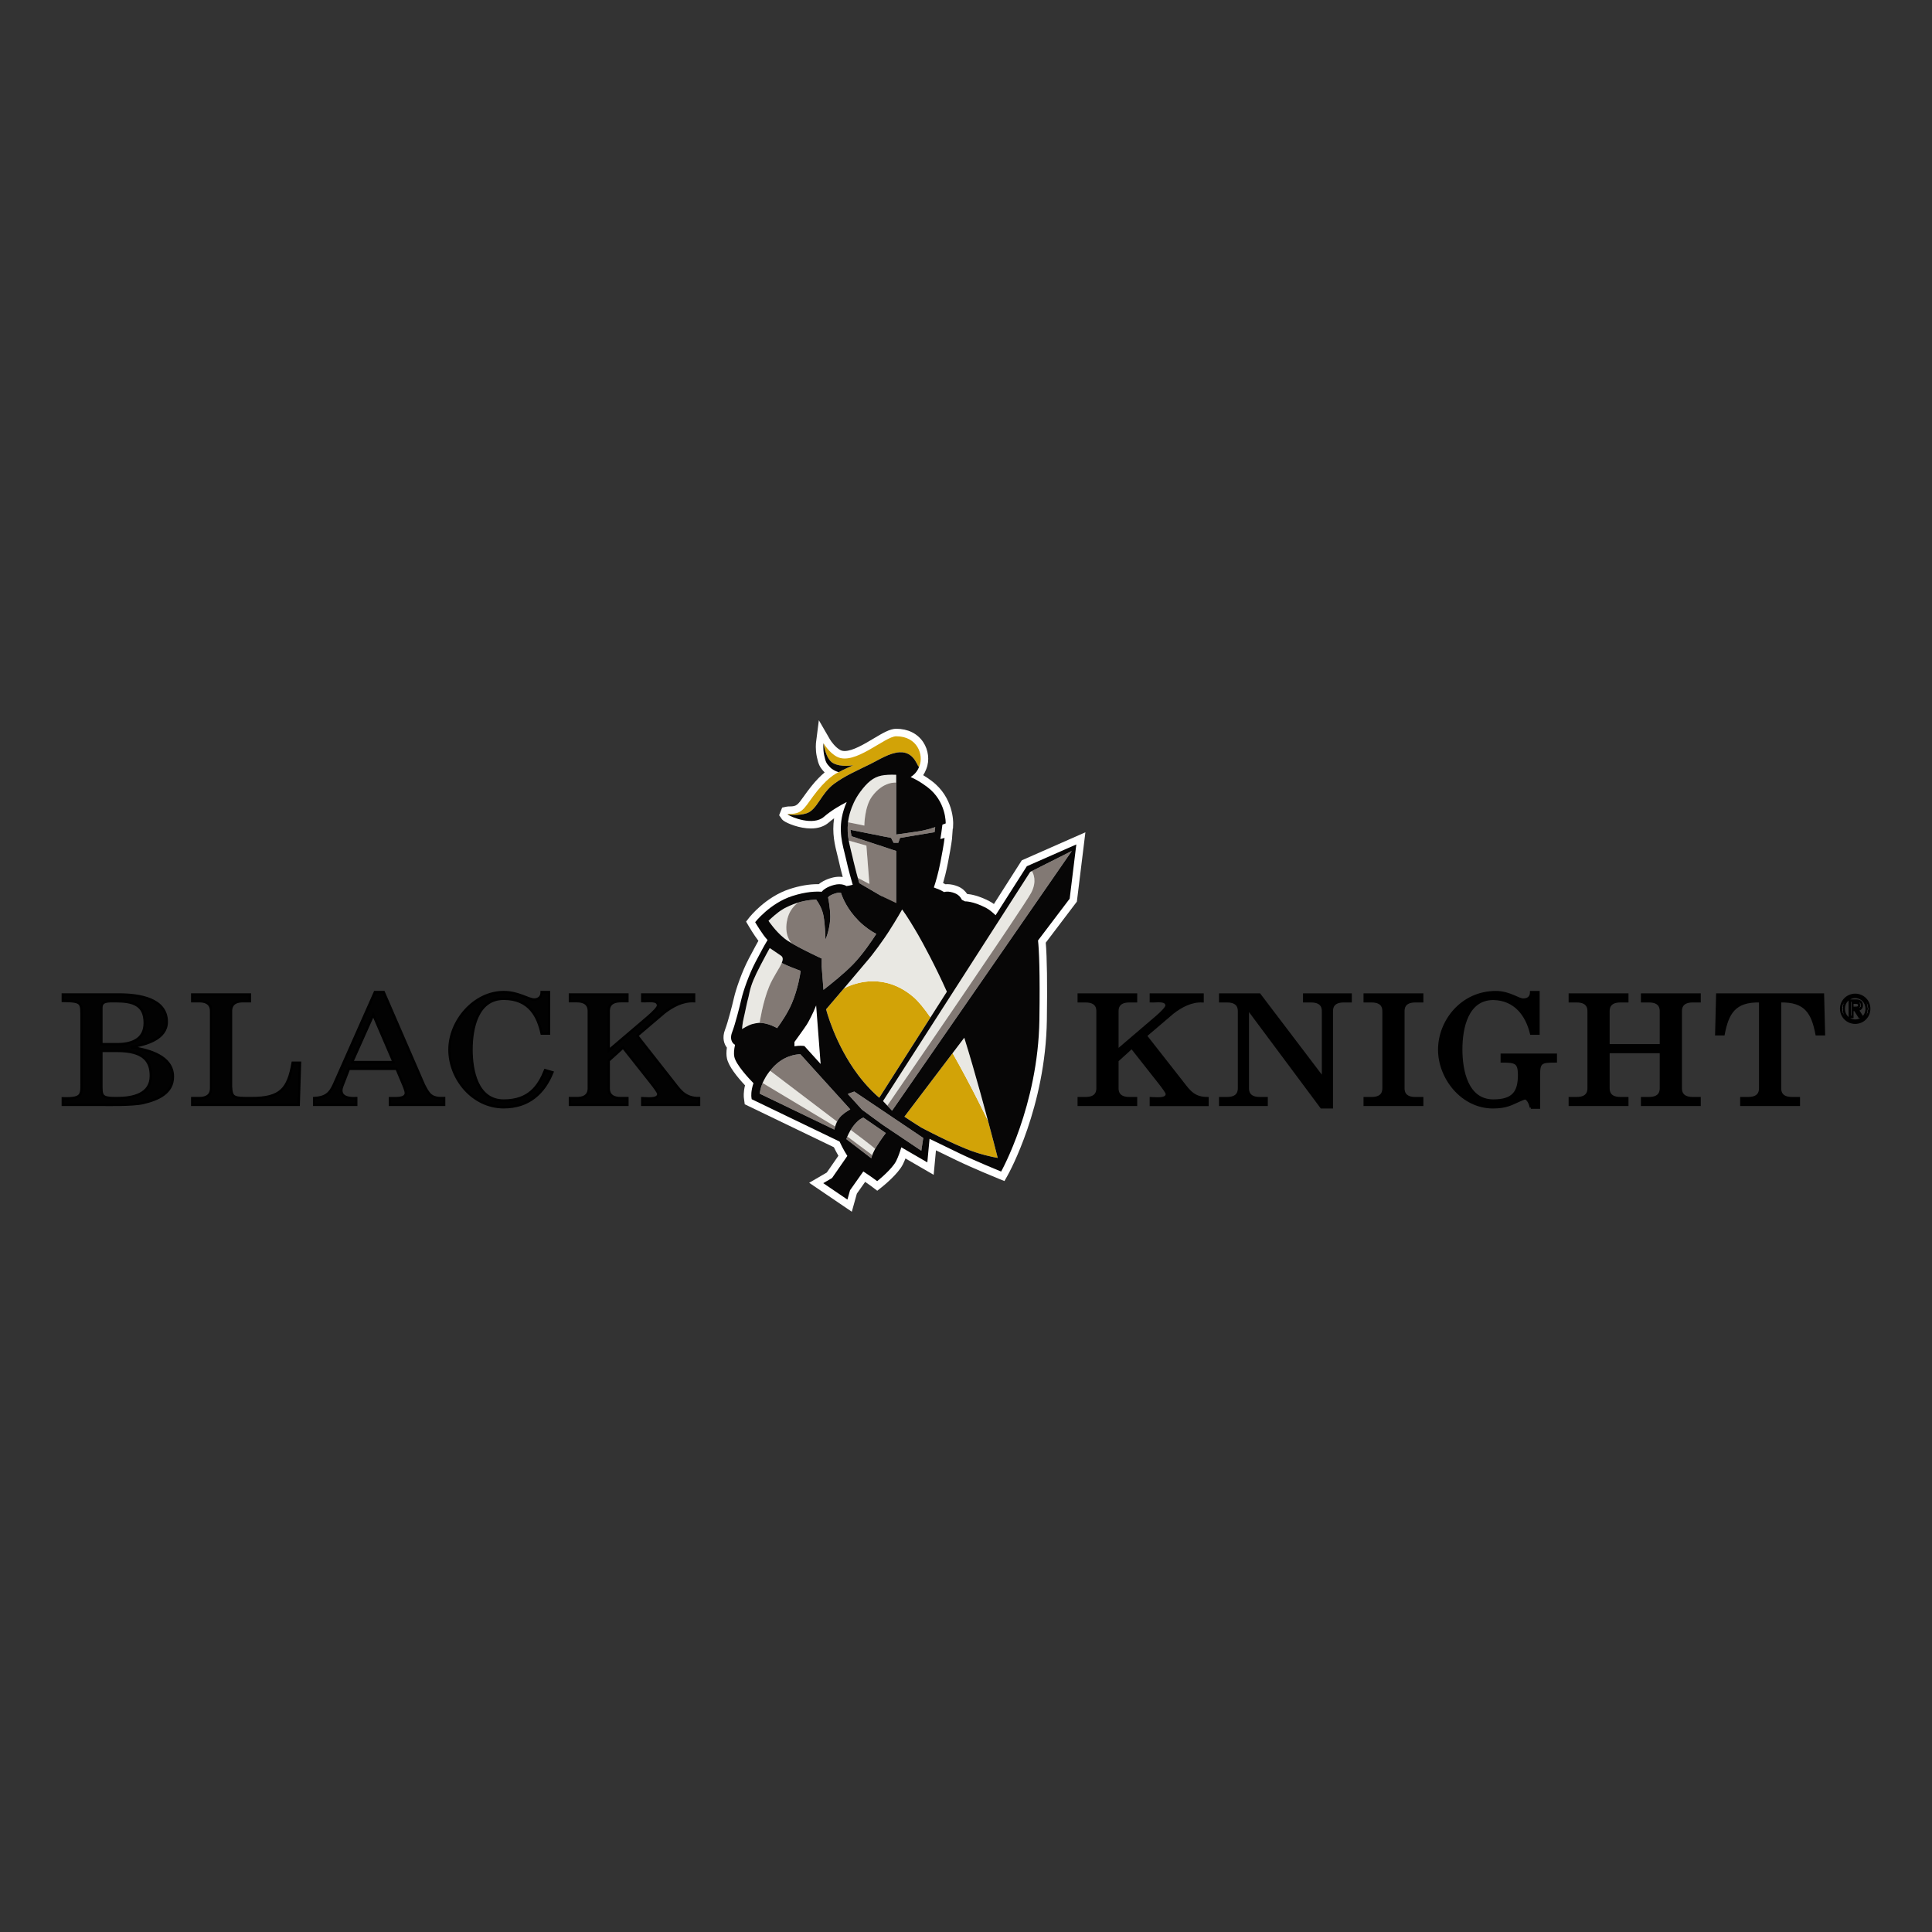 <?xml version="1.0" encoding="utf-8"?>
<!-- Generator: Adobe Illustrator 16.0.0, SVG Export Plug-In . SVG Version: 6.00 Build 0)  -->
<!DOCTYPE svg PUBLIC "-//W3C//DTD SVG 1.0//EN" "http://www.w3.org/TR/2001/REC-SVG-20010904/DTD/svg10.dtd">
<svg version="1.0" id="Layer_1" xmlns="http://www.w3.org/2000/svg" xmlns:xlink="http://www.w3.org/1999/xlink" x="0px" y="0px"
	 width="800px" height="800px" viewBox="0 0 800 800" enable-background="new 0 0 800 800" xml:space="preserve">
<rect x="0" y="0" width="800" height="800" fill="#333333" stroke="none"/>
<g>
	<path fill="#020202" stroke="#000000" stroke-miterlimit="10" d="M26.012,457.482v-2.701c8.563,0.248,7.743-1.512,7.743-7.93
		v-25.167c0-6.55,0.413-7.111-7.743-7.235v-2.644h23.371c8.225,0,19.667,1.698,19.667,11.324c0,6.983-8.43,9.434-14.53,10.379v0.131
		c7.404,1.136,17.067,3.768,17.067,12.204c0,6.794-6.171,9.44-12.339,10.883c-4.316,1.012-15.898,0.756-17.133,0.756H26.012z
		 M41.978,448.362c0,5.534-0.269,6.353,6.377,6.353c6.71,0,14.115-1.573,14.115-9.25c0-6.229-3.15-10.317-13.98-10.317h-6.512
		V448.362z M48.489,432.381c6.442,0,11.447-2.205,11.447-8.813c0-7.55-4.872-8.995-12.063-8.995c-3.356,0-5.896-0.183-5.896,2.771
		v15.037H48.489z"/>
	<path fill="#020202" stroke="#000000" stroke-miterlimit="10" d="M79.61,457.482v-2.768h2.875c4.934,0,4.934-3.205,4.934-4.221
		v-31.705c0-1.004,0-4.216-4.934-4.216H79.61v-2.768h23.85v2.768h-2.882c-4.934,0-4.934,3.212-4.934,4.216v31.081
		c0.275,4.786,0.96,4.845,8.497,4.845c12.134,0,15.146-3.84,17.068-14.657h3.01l-0.546,17.425H79.61z"/>
	<path fill="#020202" stroke="#000000" stroke-miterlimit="10" d="M130.091,457.482v-2.771c4.595-0.311,6.441-1.76,8.161-5.596
		l16.993-38.316h3.631l16.586,38.258c2.123,4.213,3.083,5.848,8.43,5.654v2.771H161.48v-2.771c1.852-0.059,6.58,0.573,6.58-2.193
		c0-0.76-0.756-2.709-1.645-4.725l-2.194-5.224h-19.734l-2.743,7.111c-0.277,0.693-0.411,1.325-0.411,1.763
		c0,3.147,3.562,3.395,6.168,3.268v2.771H130.091z M145.789,439.806h17.203l-8.43-19.633L145.789,439.806z"/>
	<path fill="#020202" stroke="#000000" stroke-miterlimit="10" d="M227.306,410.799v17.176h-3.013
		c-1.511-6.859-4.938-14.405-15.696-14.405c-11.036,0-13.361,12.394-13.361,21.074c0,8.682,2.325,21.079,13.361,21.079
		c10.484,0,14.458-5.977,17.132-12.584l3.016,0.876c-3.428,8.503-9.73,14.475-20.147,14.475c-12.886,0-22.478-11.823-22.478-23.846
		c0-11.762,10.069-23.845,22.478-23.845c6.033,0,10.213,3.084,12.541,3.084c2.263,0,3.155-1.453,3.155-3.084H227.306z"/>
	<path fill="#020202" stroke="#000000" stroke-miterlimit="10" d="M258.002,433.764l-5.963,5.41v11.32c0,1.016,0,4.217,4.932,4.217
		h2.811v2.771h-23.779v-2.771h2.878c4.939,0,4.939-3.201,4.939-4.217v-31.701c0-1.008,0-4.224-4.939-4.224h-2.878v-2.764h23.779
		v2.764h-2.811c-4.932,0-4.932,3.216-4.932,4.224v16.164l16.311-13.904c2.194-1.887,4.116-3.837,4.116-4.658
		c0-2.64-4.116-1.697-6.517-1.825v-2.764h21.452v2.764c-4.659-0.245-8.907,2.085-12.338,4.724l-11.236,9.564l15.419,19.63
		c2.812,3.65,4.799,6.224,10.213,6.224v2.771h-23.51v-2.771c1.648,0,6.653,0.822,6.653-1.76c0-0.563-1.51-2.639-3.158-4.713
		L258.002,433.764z"/>
	<path stroke="#000000" stroke-miterlimit="10" d="M468.629,433.786l-5.951,5.406v11.317c0,1.012,0,4.216,4.922,4.216h2.797v2.768
		h-23.707v-2.768h2.865c4.918,0,4.918-3.204,4.918-4.216v-31.695c0-1.004,0-4.212-4.918-4.212h-2.865v-2.768h23.707v2.768H467.6
		c-4.922,0-4.922,3.208-4.922,4.212v16.165l16.268-13.901c2.184-1.883,4.1-3.833,4.1-4.654c0-2.643-4.1-1.697-6.494-1.821v-2.768
		h21.4v2.768c-4.65-0.249-8.887,2.077-12.311,4.72l-11.207,9.557l15.375,19.622c2.805,3.647,4.791,6.225,10.186,6.225v2.768h-23.443
		v-2.768c1.643,0,6.629,0.817,6.629-1.756c0-0.569-1.5-2.644-3.146-4.72L468.629,433.786z"/>
	<path stroke="#000000" stroke-miterlimit="10" d="M516.816,417.749h-0.135v32.761c0,1.014,0,4.216,4.916,4.216h2.871v2.768h-19.203
		v-2.768h2.869c4.922,0,4.922-3.202,4.922-4.216v-31.695c0-1.004,0-4.212-4.922-4.212h-2.869v-2.768h16.268l26.174,34.462h0.135
		v-27.482c0-1.004,0-4.212-4.916-4.212h-2.873v-2.768h19.205v2.768h-2.869c-4.92,0-4.92,3.208-4.92,4.212v39.689h-4.309
		L516.816,417.749z"/>
	<path stroke="#000000" stroke-miterlimit="10" d="M588.893,414.603h-2.869c-4.924,0-4.924,3.212-4.924,4.212v31.695
		c0,1.012,0,4.22,4.924,4.22h2.869v2.764h-23.785v-2.764h2.871c4.918,0,4.918-3.208,4.918-4.22v-31.695c0-1,0-4.212-4.918-4.212
		h-2.871v-2.768h23.785V414.603z"/>
	<path stroke="#000000" stroke-miterlimit="10" d="M633.891,458.629c-0.068-1.008-1.096-3.838-2.461-3.838
		c-0.27,0-1.439,0.504-2.6,1.012c-2.867,1.256-5.053,2.698-10.59,2.698c-12.916,0-22.283-12.204-22.283-23.839
		c0-11.82,9.299-23.835,23.449-23.835c5.803,0,9.563,3.337,11.477,3.082c2.256,0,3.146-1.446,3.146-3.082h3.008v17.169h-3.008
		c-1.846-7.67-6.629-14.215-15.652-14.401c-11.004,0-13.326,12.27-13.326,20.943c0,8.681,2.322,21.195,13.326,21.195
		c8.197,0,10.658-3.522,10.658-10.63c0-5.283-1.566-5.597-7.174-5.597v-2.768h22.354v2.768c-5.744,0-6.977,0.186-6.977,5.224v13.898
		H633.891z"/>
	<path stroke="#000000" stroke-miterlimit="10" d="M666.023,435.607v14.902c0,1.014,0,4.216,4.924,4.216h2.873v2.768h-23.787v-2.768
		h2.873c4.918,0,4.918-3.202,4.918-4.216v-31.695c0-1.004,0-4.212-4.918-4.212h-2.873v-2.768h23.787v2.768h-2.873
		c-4.924,0-4.924,3.208-4.924,4.212v14.029h21.734v-14.029c0-1.004,0-4.212-4.916-4.212h-2.871v-2.768h23.785v2.768h-2.871
		c-4.92,0-4.92,3.208-4.92,4.212v31.695c0,1.014,0,4.216,4.92,4.216h2.871v2.768h-23.785v-2.768h2.871
		c4.916,0,4.916-3.202,4.916-4.216v-14.902H666.023z"/>
	<path stroke="#000000" stroke-miterlimit="10" d="M737.063,450.51c0,1.014,0,4.216,4.914,4.216h2.877v2.768h-23.787v-2.768h2.873
		c4.924,0,4.924-3.202,4.924-4.216v-35.907c-10.805-0.314-13.535,5.093-15.18,13.649h-2.998l0.408-16.417h43.74l0.412,16.417h-3.012
		c-1.643-8.557-4.373-13.964-15.172-13.649V450.51z"/>
	<path fill="#FFFFFF" d="M335.062,489.765l7.294-4.246l4.808-6.94c-0.801-1.387-1.447-2.649-1.872-3.533L308.38,457.26l-0.349-2.592
		c-0.057-0.428-0.243-2.366,0.464-5.254c-3.249-3.472-6.764-7.827-7.473-11.102c-0.279-1.285-0.293-2.774-0.04-4.52
		c-0.082-0.098-0.153-0.204-0.229-0.307c-0.785-1.152-1.896-3.617-0.506-7.188c1.077-2.742,2.932-9.883,3.627-12.941
		c0.889-3.925,3.364-11.011,6.186-16.409c2.337-4.446,3.456-6.443,3.824-7.097l0.157-0.271c-1.88-2.468-3.782-5.688-4.041-6.141
		l-1.061-1.81l1.288-1.661c0.278-0.347,6.801-8.615,16.825-11.865c4.088-1.321,7.947-1.986,11.485-1.986
		c0.161,0,0.329,0,0.479,0.004c0.845-0.697,2.575-1.884,5.514-2.668c1.006-0.27,2.016-0.405,2.99-0.405
		c0.517,0,0.991,0.036,1.437,0.099c-0.546-2.041-1.163-4.439-1.698-6.875c-0.156-0.737-0.355-1.511-0.56-2.325
		c-0.995-3.958-2.251-8.958-1.313-15.11c-0.763,0.555-1.511,1.135-2.197,1.738c-1.894,1.643-4.401,2.481-7.451,2.481
		c-4.669,0-9.795-2.084-11.35-3.245c-0.44-0.325-0.781-0.738-1.009-1.187l-0.757-1.04l0.626-1.607l0.636-1.58l1.681-0.344
		c0.479-0.113,0.946-0.121,1.462-0.121c2.83,0,3.286-0.635,5.799-4.161c0.844-1.187,1.896-2.662,3.244-4.33
		c2.029-2.504,3.855-4.304,5.39-5.586v-0.007c-1.951-2.037-2.519-3.166-3.21-6.37c-0.685-3.161-0.378-5.845-0.34-6.137l1.159-9.104
		l4.594,7.94c0.511,0.864,2.295,3.369,4.347,4.431c0.483,0.252,1.048,0.376,1.736,0.376c3.334,0,8.13-2.866,11.984-5.169
		c3.778-2.256,6.767-4.041,9.356-4.045c4.826,0,8.784,1.945,11.161,5.476c2.218,3.285,2.732,7.667,1.319,11.149l-0.071,0.171
		c-0.32,0.869-0.73,1.676-1.229,2.421c1.17,0.708,2.348,1.504,3.53,2.395c9.161,6.871,8.899,17.249,8.889,17.69l-0.071,2.033
		l-0.104,0.044l-0.296,4.056c-0.019,0.226-0.21,2.398-1.727,10.21c-0.645,3.344-1.354,6.107-1.982,8.254l0.195,0.077l0.75,0.413
		c0.264-0.026,0.535-0.037,0.827-0.037c1.359,0,2.818,0.303,4.327,0.902c1.99,0.795,3.199,2.146,3.871,3.157
		c1.544,0.124,4.747,0.683,9.159,2.957c0.607,0.317,1.252,0.715,1.92,1.201l11.543-18.092l26.342-11.609l-3.533,28.719
		l-12.883,16.997c0.521,6.027,0.682,17.048,0.459,32.038c-0.535,35.91-15.588,63.141-16.227,64.286l-1.34,2.381l-2.533-1.033
		c-0.438-0.172-10.695-4.355-17.48-7.648l-8.34-4.045l-0.953,10.139l-11.678-6.772c-0.351,0.901-0.707,1.723-1.073,2.442
		c-2.006,4.023-8.044,8.879-8.729,9.425l-1.88,1.494l-1.921-1.457c-0.016-0.016-1.269-0.967-3.085-2.22l-3.442,4.878l-2.089,7.494
		L335.062,489.765z"/>
	<path fill="#D2A307" d="M380.696,317.238c-0.008,0.018-0.019,0.022-0.026,0.037c-0.67,1.438-1.446-6.123-8.142-5.776
		c-4.213,0.208-8.69,3.187-12.221,4.921c-5.63,2.768-10.31,4.768-14.949,8.163c-5.379,3.928-6.952,10.722-11.333,12.179
		c-3.278,1.091-7.701,0.628-7.873,0.383c-0.023-0.025,0.004-0.055,0.107-0.074c0.154-0.036,0.45-0.043,0.786-0.043
		c5.866,0,6.206-3.157,11.446-9.633c5.245-6.477,8.834-7.645,8.834-7.645s0.008-0.004,0.011-0.008
		c0.015-0.003,0.108-0.062,0.239-0.131c0.139-0.081,0.328-0.183,0.546-0.303c0.11-0.062,0.228-0.124,0.35-0.19
		c0.018-0.004,0.028-0.011,0.043-0.021c0.186-0.099,0.385-0.201,0.571-0.292c0.809-0.413,4.19-1.931,4.19-1.931
		s-4.915,0.96-8.298-0.869c-3.163-1.715-3.982-8.264-3.982-8.264s2.254,3.895,5.596,5.625c7.272,3.774,19.807-8.484,24.505-8.488
		C379.922,304.874,382.558,312.634,380.696,317.238 M409.117,464.137c-0.029-0.062-6.863-14.324-14.675-28.047l-17.902,23.615
		l-2.034,2.68c2.224,1.508,4.538,3.004,6.896,4.472c1.151,0.613,2.411,1.267,3.757,1.956c4.229,2.161,9.267,4.579,14.438,6.721
		c6.053,2.51,11.404,3.568,13.539,3.926C412.188,475.702,410.797,470.347,409.117,464.137 M378.307,412.908
		c-3.726-3.217-7.463-4.982-10.963-5.866c-0.082-0.019-0.168-0.04-0.246-0.059c-0.584-0.139-1.162-0.259-1.729-0.351
		c-0.593-0.098-1.178-0.171-1.749-0.219c-8.135-0.711-14.193,2.914-14.231,2.936c-4.096,4.814-7.319,8.574-7.319,8.574
		s3.556,14.318,13.279,27.234c0.354,0.471,0.717,0.938,1.088,1.401c0.361,0.46,0.739,0.923,1.124,1.38
		c0.191,0.223,0.382,0.449,0.575,0.664c0.389,0.453,0.786,0.895,1.193,1.336c1.046,1.15,2.152,2.268,3.322,3.344
		c0.456,0.417,0.935,0.844,1.433,1.264l2.066-3.242l19.133-30.008C382.757,417.65,380.36,414.676,378.307,412.908"/>
	<path fill="#E9E8E3" d="M346.543,464.393l-0.76,2.04l-30.002-17.989l-0.004-0.004c0,0,0.119-0.263,0.314-0.672
		c0.086-0.179,0.187-0.387,0.307-0.617c0.212-0.412,0.467-0.876,0.75-1.344c0.788-1.291,1.728-2.438,1.728-2.438l0.022,0.021
		L346.543,464.393z M352.254,467.875L352.254,467.875c-0.007,0.003-0.007,0.008-0.011,0.014c-1.084,1.969-1.38,2.709-1.38,2.709
		l3.675,2.734l6.64,4.958l0.029,0.025c0,0,0.05-0.182,0.153-0.471c0.019-0.047,0.025-0.073,0.048-0.135
		c0.013-0.021,0.02-0.043,0.03-0.069c0.022-0.052,0.045-0.105,0.064-0.153c0.149-0.336,0.332-0.72,0.542-1.124
		c0.098-0.193,0.19-0.381,0.307-0.585C362.509,475.493,352.269,467.883,352.254,467.875 M323.384,395.718
		c-0.015-0.008-0.025-0.018-0.044-0.025c-2.057-1.438-4.308-2.92-4.554-3.085c-0.012-0.007-0.044-0.028-0.044-0.028
		s-0.064,0.112-0.202,0.357c-0.108,0.178-0.25,0.445-0.442,0.788c-0.575,1.048-1.566,2.873-3.086,5.782
		c-2.715,5.185-3.915,8.087-4.651,11.343c-0.007,0.025-0.015,0.055-0.018,0.084c-0.125,0.548-0.251,1.143-0.386,1.785
		c-0.737,2.668-1.223,5.436-1.78,7.859c-0.06,0.208-0.1,0.401-0.146,0.599c-0.688,2.866-0.756,4.942-0.756,4.942
		s0.944-0.635,2.745-1.514c1.877-0.914,4.299-1.063,4.488-1.082h0.035c0,0,1.285-8.65,3.981-15.098
		c1.708-4.082,4.209-7.375,5.176-9.692C324.268,397.386,324.318,396.368,323.384,395.718 M399.284,429.701l-0.276,0.365
		l-4.567,6.023c7.815,13.723,14.647,27.988,14.677,28.047v0.004C409.117,464.141,403.893,444.347,399.284,429.701 M427.275,360.69
		l-0.693,0.351l0,0l-12.617,19.644v-0.003l-3.023,4.712l-4.076,6.334l-9.663,15.056l-4.045,6.297l-0.232,0.361l-6.31,9.82
		l-18.852,29.351l-2.097,3.271l-0.025,0.037l1.775,1.887c0,0,0.086-0.131,0.235-0.347c0.357-0.519,1.103-1.603,2.18-3.173
		c3.6-5.245,10.814-15.77,18.952-27.682c1.937-2.833,3.925-5.746,5.928-8.682c0.094-0.139,0.188-0.281,0.285-0.416
		c1.638-2.409,3.289-4.829,4.927-7.246c4.484-6.586,8.887-13.076,12.793-18.882c1.303-1.92,2.547-3.77,3.723-5.521
		c0.309-0.453,0.6-0.895,0.891-1.337c5.27-7.871,9.004-13.551,9.697-14.92C429.443,364.911,427.91,361.709,427.275,360.69
		 M361.054,329.832c4.71-6.465,10.041-5.76,10.041-5.76v-0.251v-2.008v-0.982c0,0-0.399-0.021-1.002-0.029
		c-1.263-0.021-3.478,0-5.169,0.365c-3.385,0.734-5.792,2.793-8.722,6.746c-2.203,2.972-3.447,5.999-4.158,8.342
		c-0.063,0.2-0.114,0.397-0.172,0.584c-0.06,0.226-0.118,0.453-0.179,0.675c-0.082,0.329-0.152,0.636-0.213,0.924
		c-0.037,0.175-0.071,0.351-0.104,0.529c-0.057,0.288-0.099,0.544-0.132,0.755c-0.021,0.146-0.042,0.285-0.061,0.427
		c-0.025,0.208-0.036,0.325-0.036,0.325h0.004l6.75,1.38C357.902,341.854,357.933,334.125,361.054,329.832 M358.754,350.144
		l-7.307-2.069c0,0.003,0,0.003,0.004,0.007c0.09,0.497,0.187,0.99,0.291,1.475c0.003,0.011,0.003,0.026,0.007,0.037
		c0.143,0.665,0.299,1.311,0.456,1.942c0.078,0.321,0.156,0.646,0.235,0.96c0.225,0.873,0.431,1.686,0.61,2.5
		c0.108,0.515,0.224,1.026,0.348,1.537c0,0,0,0.004,0.004,0.011c0,0.012,0.004,0.019,0.004,0.03
		c0.093,0.369,0.182,0.733,0.275,1.106c0.023,0.084,0.042,0.175,0.067,0.263c0.057,0.238,0.117,0.46,0.175,0.697
		c0.285,1.128,0.56,2.194,0.774,3.038c0.075,0.281,0.146,0.543,0.218,0.802c0.101,0.361,0.194,0.708,0.284,1.03l4.795,2.515
		L358.754,350.144z M380.059,386.88c-0.041-0.063-0.078-0.128-0.111-0.189c-0.295-0.508-0.599-1.02-0.909-1.527
		c-2.613-4.333-5.484-8.585-5.484-8.585s-1.699,3.271-5.24,8.706c-0.004-0.004-0.008-0.004-0.011-0.007c0,0.003,0,0.007-0.008,0.007
		c0.008,0.004,0.011,0.004,0.015,0.008c-0.317,0.485-0.643,0.985-0.994,1.511l-0.004-0.004c-0.033,0.048-0.064,0.095-0.097,0.146
		c-0.296,0.448-0.6,0.898-0.91,1.354c-0.021,0.036-0.047,0.069-0.065,0.105c-1.657,2.42-3.462,4.863-5.268,7.185
		c-0.374,0.475-0.752,0.942-1.134,1.398c-3.225,3.854-7.112,8.44-10.43,12.34c-0.007,0.006-0.014,0.01-0.018,0.018
		c0.035-0.018,6.096-3.646,14.229-2.928c0.574,0.047,1.158,0.113,1.752,0.212c0.565,0.095,1.141,0.215,1.725,0.354
		c0.082,0.019,0.164,0.04,0.246,0.062c3.503,0.877,7.241,2.65,10.963,5.863c2.054,1.771,4.45,4.742,6.979,8.389l6.606-10.359
		l0.189-0.3C387.36,400.073,382.028,390.26,380.059,386.88 M324.782,388.556c0.259,0.205,0.527,0.398,0.792,0.588
		c0.195,0.146,0.389,0.281,0.573,0.401c0.5,0.332,1.063,0.687,1.688,1.051c-0.187-0.179-3.482-3.464-1.745-10.272
		c1.17-4.6,4.426-6.556,4.426-6.556s-0.142,0.026-0.353,0.069c-2.233,0.719-4.095,1.614-5.6,2.402
		c-0.471,0.281-0.96,0.591-1.464,0.935c-0.235,0.16-0.445,0.313-0.659,0.459c-2.126,1.603-4.227,3.654-4.227,3.654
		S321.097,385.62,324.782,388.556"/>
	<path fill="#827974" d="M365.488,465.739l-8.543-6.243l-5.91-6.522l2.718-0.993l28.546,19.213l-0.802,5.294L365.488,465.739z
		 M327.953,415.3c2.547-6.086,3.435-12.255,3.438-12.321l0.146-0.96c-2.21-0.817-5.764-2.197-7.836-3.285
		c-0.967,2.317-3.468,5.614-5.176,9.688c-2.696,6.455-3.981,15.105-3.981,15.105h-0.035c2.85,0.059,5.525,1.213,7.287,2.194
		C323.444,423.488,326.244,419.389,327.953,415.3 M357.521,462.778c0,0-1.705,0.362-3.892,3.108
		c-0.525,0.652-0.982,1.343-1.375,1.988c0.015,0.011,10.253,7.618,10.096,7.903c0.17-0.314,0.356-0.643,0.566-0.979
		c1.778-2.894,3.871-5.632,3.871-5.632L357.521,462.778z M350.863,470.595c0,0,0.296-0.737,1.38-2.701
		c-1.223,2.029-1.807,3.781-1.807,3.781l3.428,2.633l6.909,5.3c0,0,0.093-0.479,0.407-1.317l-6.643-4.954L350.863,470.595z
		 M443.816,352.36l-16.541,8.33c0.639,1.015,2.168,4.22-0.248,8.915c-0.693,1.365-4.424,7.042-9.697,14.92
		c-0.291,0.435-0.582,0.88-0.891,1.329c-1.176,1.752-2.42,3.602-3.723,5.525c-3.906,5.806-8.309,12.296-12.793,18.886
		c-1.638,2.409-3.289,4.833-4.927,7.238c-0.099,0.135-0.191,0.277-0.285,0.417c-2.003,2.938-3.991,5.852-5.928,8.685
		c-8.14,11.912-15.353,22.437-18.954,27.682c-1.075,1.574-1.82,2.654-2.179,3.173c-0.148,0.212-0.236,0.343-0.236,0.343l-1.773-1.88
		l3.748,3.987l0.519-0.757l2.136-3.081l18.463-26.678l5.511-7.965l0.317-0.457l4.94-7.141l15.859-22.903l2.459-3.563l0.877-1.264
		l25.211-36.437L443.816,352.36z M380.877,344.157c-4.352,0.705-9.778,1.405-9.778,1.405v-21.486c0,0-5.331-0.708-10.045,5.756
		c-3.121,4.29-3.151,12.025-3.151,12.025l-6.747-1.38c-0.078,0.664-0.124,1.311-0.146,1.946c-0.004,0.077-0.004,0.149-0.004,0.226
		c-0.015,0.559-0.007,1.106,0.015,1.643c0.004,0.102,0.007,0.204,0.011,0.302c0.035,0.519,0.078,1.022,0.136,1.52
		c0.011,0.094,0.018,0.189,0.032,0.288c0.067,0.563,0.149,1.11,0.246,1.654c0,0.008,0,0.015,0,0.019l7.309,2.069l1.241,15.884
		l-4.795-2.518c0.189,0.679,0.357,1.259,0.493,1.712c0.049,0.175,0.101,0.357,0.143,0.485l15.263,8.904v-22.247l0.011-0.003
		l-0.011,0.003l-18.523-6.096l-0.431-2.665l16.842,3.37l1.024,1.99h1.966l0.706-1.99l14.289-2.377l0.015-0.062l0.271-2.041
		C385.235,343.149,382.849,343.832,380.877,344.157 M347.203,453.984l-6.959-7.691l-8.827-9.747
		c-1.72,0.021-7.073,0.54-11.689,5.815c-0.307,0.35-0.557,0.686-0.83,1.029l27.644,20.998l-0.758,2.049l-30.003-17.994
		c-0.854,1.979-1.114,3.522-1.171,4.424l30.86,14.873c0.347-1.496,0.971-3.385,2.065-4.805c1.146-1.485,3.047-2.734,4.542-3.57
		L347.203,453.984z M355.604,381.341c-4.833-4.829-6.752-9.681-7.368-11.612c-0.176-0.043-0.407-0.077-0.7-0.077
		c-0.392,0-0.828,0.066-1.284,0.183c-1.904,0.508-2.811,1.205-2.96,1.329l-0.406,0.427c0.349,1.72,0.787,4.388,0.906,7.324
		c0.202,5.03-1.966,10.163-1.966,10.163s-0.14-6.005-0.809-9.739c-0.291-1.639-0.851-3.063-1.454-4.253
		c-0.545-1.073-1.118-1.946-1.593-2.569c-0.276,0.011-0.546,0.021-0.853,0.043c-0.522,0.036-1.088,0.08-1.699,0.153
		c-1.951,0.219-3.695,0.632-5.254,1.125c0.211-0.043,0.353-0.069,0.353-0.069s-3.256,1.957-4.426,6.556
		c-1.74,6.805,1.559,10.098,1.745,10.272c1.29,0.759,2.796,1.566,4.302,2.348c2.318,1.198,4.637,2.321,6.188,3.056
		c1.159,0.555,1.909,0.902,1.909,0.902v3.27l0.745,9.7c3.147-2.424,8.636-6.809,12.299-10.598c4.006-4.14,7.857-9.882,9.569-12.558
		C360.658,385.54,358.093,383.828,355.604,381.341"/>
	<path fill="#070606" d="M445.682,349.666l-25.211,36.433l-0.877,1.268l-2.459,3.559l-15.857,22.907l-4.94,7.141l-0.317,0.457
		l-5.511,7.961h-0.004l-18.459,26.686l-2.134,3.074l-0.523,0.76l-3.746-3.987l0.025-0.044l2.098-3.267l18.852-29.351l6.307-9.824
		l0.231-0.357l4.049-6.297l9.665-15.056l4.072-6.337l3.027-4.706v0.004l12.609-19.644h0.004l0.693-0.354l16.543-8.327
		L445.682,349.666l-20.49,9.028l-12.932,20.286c-1.4-1.328-2.791-2.453-4.051-3.103c-5.451-2.811-8.611-2.636-8.611-2.636
		l-1.313-0.657c0,0-0.713-1.843-2.825-2.687c-2.932-1.172-4.498-0.496-4.498-0.496l-1.573-0.851l-2.699-1.066
		c0.677-2.003,1.791-5.651,2.764-10.667c1.521-7.853,1.67-9.846,1.67-9.846l-1.741,0.467l0.393-2.504l0.463-3.468
		c0.829-0.303,1.354-0.504,1.354-0.504s0.324-9.119-7.652-15.099c-2.661-2-4.968-3.278-6.87-4.114
		c1.471-0.913,2.854-2.311,3.603-4.473c-0.67,1.435-1.446-6.129-8.142-5.782c-4.213,0.215-8.69,3.19-12.221,4.924
		c-5.63,2.771-10.31,4.768-14.949,8.159c-5.379,3.936-6.952,10.722-11.333,12.182c-3.278,1.095-7.701,0.632-7.873,0.383
		c-0.018,0.043,0.004,0.098,0.111,0.179c1.409,1.059,10.465,4.779,14.902,0.909c3.058-2.675,7.063-4.92,9.435-6.132
		c-3.93,8.951-2.251,15.65-0.888,21.085c0.218,0.847,0.417,1.643,0.581,2.417c1.01,4.574,2.306,9.094,2.8,10.77l-1.522,0.357v0.004
		l-1.069,0.16c-0.482-0.295-1.471-0.759-2.968-0.759c-0.695,0-1.442,0.102-2.194,0.304c-2.997,0.802-4.354,2.055-4.501,2.197
		l-0.597,0.628c-2.336-0.183-6.498-0.073-12.217,1.778c-9.234,2.99-15.334,10.817-15.334,10.817s3.117,5.337,5.14,7.381
		l-1.223,2.103c-0.04,0.077-1.077,1.861-3.778,7.023c-2.707,5.17-5.065,11.923-5.911,15.649c-0.598,2.641-2.527,10.24-3.756,13.388
		c-0.834,2.12-0.37,3.512,0.172,4.312c0.269,0.387,0.624,0.693,1.021,0.949c-0.404,1.821-0.588,3.569-0.289,4.964
		c0.722,3.293,5.997,8.938,7.922,10.901c-1.137,3.34-0.885,5.541-0.866,5.691l0.125,0.941l36.386,17.527
		c0.339,0.75,1.569,3.368,3.229,5.957l-6.34,9.163l-3.642,2.117l10.014,6.808l1.077-3.865l5.495-7.787
		c3.189,2.07,5.746,4.016,5.746,4.016s6.123-4.858,7.884-8.374c0.871-1.746,1.6-3.906,2.111-5.645l10.773,6.244l0.916-9.763
		c1.825,0.887,6.767,3.278,12.363,5.998c6.774,3.281,17.284,7.56,17.284,7.56s15.309-27.262,15.842-62.794
		c0.291-20.022-0.141-28.93-0.566-32.891l13.102-17.292L445.682,349.666z M374.154,462.848l-0.015,0.016l-0.111-0.08
		C374.028,462.783,374.083,462.808,374.154,462.848 M392.078,410.638l-0.189,0.3l-6.605,10.359l-19.133,30.012l-2.066,3.242
		c-0.498-0.424-0.977-0.851-1.433-1.268c-1.17-1.076-2.276-2.193-3.322-3.348c-0.407-0.441-0.805-0.875-1.193-1.332
		c-0.193-0.215-0.384-0.441-0.575-0.664c-0.385-0.453-0.763-0.916-1.124-1.376c-0.371-0.468-0.734-0.935-1.088-1.405
		c-9.724-12.916-13.279-27.234-13.279-27.234s3.224-3.76,7.319-8.574c0,0,0.015-0.016,0.019-0.02
		c3.319-3.898,7.208-8.487,10.43-12.346c0.382-0.452,0.759-0.92,1.137-1.395c1.802-2.325,3.61-4.765,5.265-7.188
		c0.021-0.032,0.047-0.065,0.065-0.098c0.311-0.46,0.613-0.91,0.909-1.358c0.032-0.048,0.067-0.099,0.1-0.146v0.004
		c0.353-0.521,0.682-1.025,0.999-1.511c-0.008-0.004-0.012-0.004-0.019-0.008c0.007-0.004,0.007-0.004,0.011-0.007
		c2.916-4.527,4.943-8.134,5.223-8.633l0.057-0.026c0.135,0.179,2.258,3.092,5.465,8.539c-0.004,0-0.007,0.003-0.011,0.003
		c0.313,0.511,0.613,1.022,0.909,1.53c0.036,0.065,0.072,0.127,0.114,0.189C382.026,390.26,387.361,400.073,392.078,410.638
		 M353.048,354.996c-0.175-0.814-0.385-1.632-0.605-2.497c-0.078-0.314-0.157-0.639-0.235-0.963
		c-0.157-0.635-0.314-1.278-0.454-1.942c-0.006-0.011-0.01-0.025-0.01-0.04c-0.104-0.479-0.204-0.972-0.294-1.472
		c0-0.003,0-0.003,0-0.007c0-0.008,0-0.011-0.004-0.022c-0.099-0.536-0.181-1.091-0.248-1.65c-0.011-0.094-0.022-0.193-0.033-0.285
		c-0.056-0.504-0.097-1.007-0.131-1.522c-0.004-0.102-0.007-0.2-0.015-0.299c-0.022-0.541-0.025-1.088-0.015-1.646
		c0.003-0.073,0.003-0.153,0.007-0.226c0.019-0.635,0.064-1.282,0.143-1.95h-0.004c0,0,0.012-0.117,0.037-0.325
		c0.015-0.143,0.038-0.281,0.06-0.423c0.029-0.215,0.075-0.468,0.128-0.759c0.037-0.176,0.071-0.351,0.108-0.529
		c0.06-0.285,0.128-0.592,0.214-0.928c0.057-0.218,0.114-0.445,0.179-0.671c0.053-0.187,0.107-0.38,0.171-0.584
		c0.707-2.344,1.955-5.37,4.154-8.342c2.93-3.953,5.342-6.012,8.725-6.742c1.689-0.369,3.907-0.391,5.166-0.369
		c0.603,0.008,1.006,0.026,1.006,0.026v0.989v2.007v0.249v21.49c0,0,5.429-0.7,9.778-1.408c1.975-0.318,4.362-1.004,6.381-1.665
		l-0.271,2.047l-0.012,0.058l-14.291,2.373l-0.707,1.997h-1.966l-1.021-1.997l-16.84-3.366l0.429,2.665l18.52,6.096l0.012-0.003
		l-0.012,0.007v21.575l-6.359-3.041l-8.9-5.199c-0.045-0.124-0.097-0.31-0.146-0.485c-0.131-0.453-0.299-1.029-0.489-1.708
		c-0.093-0.325-0.188-0.669-0.285-1.03c-0.071-0.259-0.146-0.521-0.221-0.802c-0.212-0.844-0.489-1.913-0.77-3.038
		c-0.059-0.233-0.119-0.463-0.179-0.697c-0.022-0.087-0.041-0.179-0.064-0.263c-0.093-0.369-0.183-0.737-0.275-1.106
		c0-0.011-0.008-0.018-0.008-0.03c0-0.003,0-0.007-0.003-0.011C353.276,356.021,353.158,355.51,353.048,354.996 M322.444,377.633
		c0.209-0.15,0.423-0.299,0.654-0.459c0.508-0.344,0.997-0.654,1.468-0.935c1.504-0.789,3.362-1.683,5.597-2.398
		c1.559-0.5,3.302-0.909,5.253-1.131c0.617-0.07,1.182-0.114,1.701-0.154c0.307-0.018,0.579-0.033,0.853-0.043
		c0.475,0.627,1.046,1.503,1.592,2.577c0.605,1.187,1.162,2.606,1.455,4.253c0.671,3.73,0.81,9.735,0.81,9.735
		s2.169-5.129,1.962-10.167c-0.114-2.936-0.553-5.604-0.899-7.324l0.399-0.419c0.153-0.124,1.061-0.829,2.961-1.329
		c0.456-0.124,0.893-0.187,1.285-0.187c0.292,0,0.527,0.033,0.698,0.074c0.618,1.938,2.54,6.786,7.369,11.615
		c2.49,2.487,5.055,4.199,7.249,5.375c-1.716,2.679-5.566,8.414-9.574,12.561c-3.664,3.782-9.149,8.167-12.295,10.595l-0.743-9.696
		v-3.271c0,0-0.752-0.35-1.91-0.9c-1.556-0.741-3.87-1.859-6.19-3.06c-1.508-0.781-3.01-1.591-4.305-2.351
		c-0.619-0.361-1.188-0.712-1.684-1.045c-0.185-0.123-0.378-0.262-0.573-0.404c-0.25-0.18-0.511-0.369-0.793-0.588
		c-3.685-2.936-6.567-7.265-6.567-7.265S320.313,379.236,322.444,377.633 M339.805,440.568l-6.732-7.436l-0.67-0.073
		c-0.057-0.007-0.366-0.036-0.874-0.036c-0.628,0-1.512,0.043-2.565,0.211v-1.764c0,0,4.285-5.902,5.162-7.301
		c0.726-1.164,2.569-4.6,3.821-7.848L339.805,440.568z M310.019,424.608c-1.798,0.876-2.745,1.511-2.745,1.511
		s0.071-2.076,0.756-4.938c0.046-0.201,0.09-0.395,0.146-0.603c0.56-2.424,1.045-5.191,1.783-7.863
		c0.135-0.639,0.257-1.233,0.381-1.781c0.008-0.025,0.015-0.059,0.019-0.084c0.741-3.256,1.937-6.162,4.65-11.343
		c2.034-3.877,3.118-5.837,3.528-6.574c0.14-0.245,0.203-0.354,0.203-0.354s0.033,0.021,0.048,0.028
		c0.246,0.165,2.493,1.646,4.554,3.085c0.019,0.008,0.025,0.014,0.04,0.025c0.935,0.646,0.887,1.668,0.317,3.012
		c2.072,1.088,5.631,2.468,7.84,3.289l-0.149,0.96c-0.004,0.063-0.89,6.235-3.436,12.324c-1.712,4.086-4.512,8.182-6.16,10.419
		c-1.758-0.981-4.438-2.136-7.283-2.194C314.321,423.543,311.896,423.691,310.019,424.608 M345.472,467.74l-30.858-14.869
		c0.055-0.905,0.317-2.453,1.167-4.424v-0.004c0,0,0.118-0.267,0.313-0.676c0.093-0.205,0.193-0.404,0.307-0.617
		c0.208-0.412,0.467-0.88,0.746-1.344c0.793-1.291,1.727-2.438,1.727-2.438l0.024,0.021c0.275-0.344,0.522-0.68,0.828-1.025
		c4.618-5.279,9.974-5.801,11.689-5.823l8.827,9.755l6.964,7.688l4.875,5.385c-1.5,0.828-3.402,2.078-4.543,3.566
		C346.442,464.359,345.814,466.244,345.472,467.74 M362.914,474.805c-0.206,0.331-0.396,0.656-0.564,0.971
		c-0.128,0.223-0.206,0.395-0.303,0.583c-0.21,0.405-0.393,0.793-0.542,1.129c-0.021,0.043-0.049,0.112-0.063,0.153
		c-0.011,0.026-0.019,0.048-0.035,0.072c-0.019,0.059-0.025,0.08-0.044,0.132c-0.104,0.289-0.153,0.467-0.153,0.467l-0.028-0.021
		c-0.311,0.839-0.406,1.317-0.406,1.317l-6.91-5.3l-3.428-2.628c0,0,0.582-1.757,1.806-3.786c0.003-0.011,0.007-0.016,0.011-0.019
		c0.392-0.65,0.849-1.336,1.376-1.986c2.187-2.748,3.895-3.105,3.895-3.105l9.264,6.387
		C366.787,469.17,364.697,471.906,362.914,474.805 M381.495,476.487l-16.002-10.74l8.475,6.188l-8.479-6.191l-8.546-6.248
		l-5.906-6.522l2.714-0.993l28.549,19.217L381.495,476.487z M399.598,475.533c-5.172-2.142-10.21-4.56-14.438-6.723
		c-1.346-0.688-2.605-1.341-3.757-1.954c-2.358-1.468-4.673-2.961-6.896-4.468l2.034-2.684l17.902-23.615l4.566-6.023l0.278-0.365
		c4.602,14.646,9.83,34.439,9.83,34.439v-0.004c1.68,6.205,3.07,11.568,4.02,15.322C411.002,479.097,405.65,478.043,399.598,475.533
		 M353.276,316.873c0,0-3.382,1.522-4.19,1.928c-0.329,0.164-0.665,0.347-0.964,0.511c-0.218,0.113-0.407,0.223-0.546,0.299
		c-0.131,0.073-0.225,0.124-0.239,0.131c-0.003,0-0.011,0.008-0.011,0.008s-0.229-0.062-0.566-0.179
		c-0.734-0.252-2.055-0.822-3.054-1.862c-1.509-1.577-1.827-2.147-2.418-4.884c-0.59-2.734-0.292-5.089-0.292-5.089
		s0.819,6.553,3.986,8.265C348.361,317.833,353.276,316.873,353.276,316.873"/>
	<path fill="#FFFFFF" stroke="#000000" stroke-miterlimit="10" d="M768.209,411.951c3.145,0,5.779,2.483,5.779,5.732
		c0,3.314-2.635,5.797-5.779,5.797c-3.16,0-5.811-2.482-5.811-5.797C762.398,414.435,765.049,411.951,768.209,411.951
		 M768.209,422.631c2.666,0,4.732-2.129,4.732-4.947c0-2.756-2.066-4.885-4.732-4.885c-2.701,0-4.76,2.129-4.76,4.885
		C763.449,420.502,765.508,422.631,768.209,422.631 M765.961,414.34h2.6c1.607,0,2.357,0.631,2.357,1.928
		c0,1.215-0.766,1.723-1.766,1.832l1.926,2.975h-1.127l-1.836-2.895h-1.102v2.895h-1.053V414.34z M767.014,417.329h1.088
		c0.926,0,1.773-0.044,1.773-1.106c0-0.897-0.766-1.037-1.482-1.037h-1.379V417.329z"/>
</g>
</svg>
